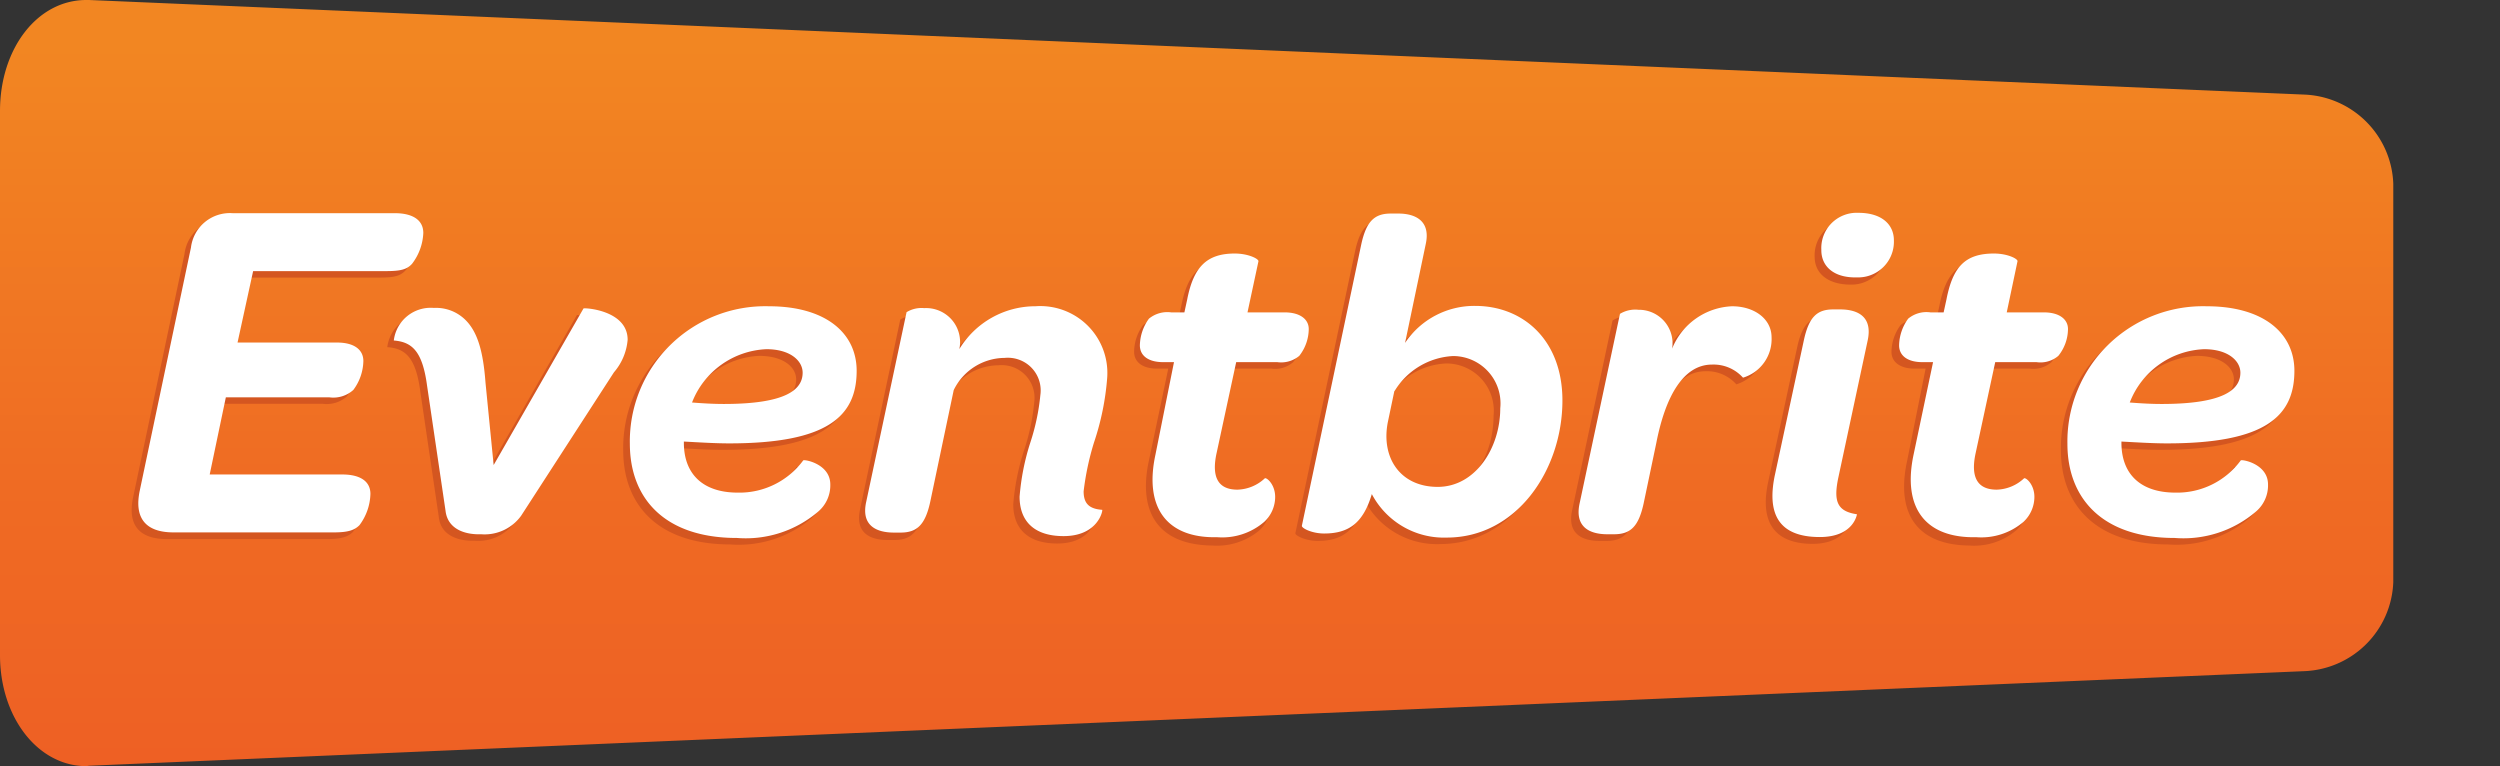 <svg width="124" height="38" viewBox="0 0 124 38" fill="none" xmlns="http://www.w3.org/2000/svg"><rect x="0" y="0" width="124" height="38" fill="#333333" stroke="none"/><g clip-path="url(#clip0_1618_190)"><path d="M4.28 38C1.878 38 0 35.577 0 32.493V5.507C0 2.423 1.841 0 4.28 0h.138l109.834 4.69a4.607 4.607 0 013.103 1.336 4.582 4.582 0 011.352 3.088v19.753a4.582 4.582 0 01-1.352 3.09 4.607 4.607 0 01-3.103 1.334L4.418 37.981 4.28 38z" fill="url(#paint0_linear_1618_190)"/><path d="M6.61 24.627l2.54-12.025a1.936 1.936 0 012.071-1.707h8.037c.92 0 1.417.367 1.417.992a2.667 2.667 0 01-.561 1.523c-.249.275-.544.358-1.29.358h-6.59l-.773 3.543h4.925c.856 0 1.307.358 1.307.918a2.502 2.502 0 01-.497 1.441 1.502 1.502 0 01-1.188.358h-5.136l-.792 3.837h6.572c.921 0 1.39.358 1.39.963a2.75 2.75 0 01-.533 1.552c-.249.248-.571.358-1.29.358H8.277c-1.372 0-1.98-.698-1.666-2.111z" fill="#D45620"/><path d="M21.77 25.682l-.92-6.241c-.222-1.708-.737-2.157-1.64-2.222a1.844 1.844 0 011.98-1.615 2.048 2.048 0 011.574.606c.608.605.92 1.597.994 3.093l.405 4.094 4.455-7.775s2.182.074 2.182 1.551a2.75 2.75 0 01-.672 1.616l-4.602 7.113a2.208 2.208 0 01-1.98.918c-.828.028-1.666-.266-1.776-1.138zm9.141-3.341a6.703 6.703 0 011.995-4.886 6.74 6.74 0 014.918-1.943c2.762 0 4.345 1.303 4.345 3.213 0 2.24-1.445 3.588-6.333 3.588-.672 0-1.418-.045-2.246-.091v.073c0 1.524.92 2.47 2.678 2.47a3.91 3.91 0 003.24-1.598c.047-.064 1.354.156 1.354 1.193a1.712 1.712 0 01-.608 1.34 5.598 5.598 0 01-4.032 1.304c-3.599 0-5.31-1.974-5.31-4.663zm3.084-2.047c.589 0 1.104.064 1.574.064 3.065 0 3.921-.688 3.921-1.542 0-.587-.607-1.165-1.84-1.165-.801.04-1.573.31-2.222.78a4.123 4.123 0 00-1.433 1.863zm13.272-2.644a4.414 4.414 0 013.783-2.138 3.331 3.331 0 012.598.961 3.312 3.312 0 01.964 2.591 13.588 13.588 0 01-.653 3.204c-.252.789-.427 1.6-.525 2.423 0 .633.295.918.92.973 0 0-.174 1.294-1.914 1.294-1.482 0-2.182-.762-2.182-1.946.072-.918.255-1.824.543-2.698.254-.766.42-1.557.497-2.36a1.62 1.62 0 00-1.059-1.747 1.633 1.633 0 00-.726-.088A2.831 2.831 0 0047 19.707l-1.178 5.571c-.24 1.12-.645 1.506-1.464 1.506h-.331c-.857 0-1.62-.34-1.372-1.506l1.998-9.426a1.39 1.39 0 01.92-.202 1.687 1.687 0 011.67 1.257c.064.243.072.497.024.744zm9.713 5.223l.966-4.589h-.553c-.718 0-1.141-.321-1.141-.835.005-.476.16-.938.442-1.322a1.446 1.446 0 011.104-.312h.654l.138-.633c.313-1.616.966-2.286 2.366-2.286.672 0 1.187.266 1.169.377l-.543 2.542h1.84c.765 0 1.188.33 1.188.826 0 .481-.166.948-.47 1.322a1.354 1.354 0 01-1.076.321h-1.989l-.966 4.489c-.295 1.321.156 1.881 1.03 1.881a2.083 2.083 0 001.354-.56c.092-.064.515.294.515.964a1.712 1.712 0 01-.534 1.24 3.274 3.274 0 01-2.347.76c-2.568-.027-3.71-1.532-3.148-4.185zm10.732 2.001c-.423 1.414-1.123 1.956-2.356 1.956-.608 0-1.133-.276-1.105-.386l2.964-13.998c.249-1.147.654-1.523 1.464-1.523h.359c.828 0 1.62.358 1.344 1.523L69.36 17.33a4.156 4.156 0 013.489-1.835c2.365 0 4.317 1.689 4.317 4.69 0 3.46-2.265 6.801-5.735 6.801a4.05 4.05 0 01-3.719-2.11zm1.132-5.14l-.34 1.57c-.34 1.753.607 3.212 2.476 3.212 2.007 0 3.102-1.936 3.102-3.91a2.343 2.343 0 00-1.386-2.375 2.36 2.36 0 00-.952-.204 3.578 3.578 0 00-2.9 1.707zm13.771-2.111a3.342 3.342 0 012.964-2.11c1.104 0 1.96.632 1.96 1.55a2.015 2.015 0 01-1.417 2.001 1.941 1.941 0 00-1.528-.651c-1.418 0-2.32 1.57-2.817 3.882l-.626 3.03c-.248 1.119-.653 1.505-1.463 1.505h-.341c-.856 0-1.62-.34-1.372-1.506l2.007-9.426c.26-.167.568-.239.874-.202a1.68 1.68 0 011.709 1.188c.072.24.089.492.05.74zm5.081 6.306l1.445-6.71c.249-1.147.654-1.523 1.464-1.523h.34c.857 0 1.62.33 1.372 1.523l-1.463 6.802c-.249 1.211-.047 1.68.874 1.835 0 0-.156 1.12-1.841 1.12-2.053-.018-2.568-1.275-2.19-3.047zm2.31-11.189a1.758 1.758 0 011.125-1.717c.228-.089.472-.13.717-.119 1.123 0 1.758.57 1.758 1.377a1.767 1.767 0 01-1.126 1.714c-.228.09-.471.13-.715.122-1.123-.01-1.758-.57-1.758-1.377zm4.584 10.133l.92-4.589h-.543c-.718 0-1.15-.321-1.15-.835.008-.477.166-.94.45-1.322a1.447 1.447 0 011.105-.312h.681l.138-.633c.313-1.616.967-2.286 2.366-2.286.672 0 1.187.266 1.169.377l-.543 2.542h1.841c.773 0 1.197.33 1.197.826-.005.48-.17.946-.47 1.322a1.365 1.365 0 01-1.077.321h-2.053l-.966 4.489c-.295 1.321.156 1.881 1.03 1.881.504-.02.984-.218 1.354-.56.092-.064.515.294.515.964a1.691 1.691 0 01-.543 1.24 3.226 3.226 0 01-2.338.76c-2.54-.027-3.654-1.532-3.083-4.185zm7.632-.532a6.703 6.703 0 011.992-4.889 6.728 6.728 0 014.921-1.94c2.761 0 4.344 1.303 4.344 3.213 0 2.24-1.445 3.588-6.333 3.588-.672 0-1.417-.045-2.246-.091v.073c0 1.524.921 2.47 2.679 2.47a3.912 3.912 0 003.24-1.598c0-.064 1.353.156 1.353 1.193a1.707 1.707 0 01-.607 1.34 5.6 5.6 0 01-4.032 1.304c-3.599 0-5.311-1.974-5.311-4.663zm3.083-2.047c.58 0 1.105.064 1.575.064 3.065 0 3.921-.688 3.921-1.542 0-.587-.617-1.165-1.841-1.165a4.14 4.14 0 00-3.655 2.643z" fill="#D45620"/><path d="M6.94 24.296l2.531-12.015a1.946 1.946 0 012.071-1.707h8.036c.92 0 1.418.358 1.418.982a2.693 2.693 0 01-.562 1.533c-.248.266-.534.358-1.28.358h-6.599l-.773 3.543h4.934c.856 0 1.307.358 1.307.918a2.474 2.474 0 01-.497 1.432 1.482 1.482 0 01-1.197.367h-5.127l-.801 3.827h6.572c.92 0 1.4.358 1.4.964a2.694 2.694 0 01-.544 1.551c-.248.248-.561.358-1.28.358H8.607c-1.371 0-1.979-.697-1.666-2.11z" fill="#fff"/><path d="M22.101 25.352l-.92-6.233c-.23-1.707-.746-2.157-1.648-2.23a1.84 1.84 0 01.666-1.21 1.845 1.845 0 011.322-.406 2.066 2.066 0 011.575.606c.607.606.874 1.597.985 3.103l.404 4.084 4.456-7.765c0-.046 2.19.064 2.19 1.551a2.832 2.832 0 01-.68 1.616l-4.603 7.113a2.236 2.236 0 01-1.988.918c-.82.028-1.648-.266-1.759-1.147zm9.14-3.342a6.684 6.684 0 011.99-4.881 6.72 6.72 0 014.914-1.938c2.762 0 4.345 1.294 4.345 3.203 0 2.249-1.436 3.598-6.324 3.598-.672 0-1.418-.046-2.246-.091v.064c0 1.523.92 2.469 2.67 2.469a3.93 3.93 0 003.249-1.597c.046-.064 1.344.165 1.344 1.193a1.704 1.704 0 01-.608 1.35 5.525 5.525 0 01-4.022 1.303c-3.609 0-5.312-1.983-5.312-4.672zm3.084-2.046c.58.046 1.095.073 1.574.073 3.056 0 3.912-.697 3.912-1.551 0-.587-.607-1.166-1.795-1.166a4.15 4.15 0 00-2.241.772 4.133 4.133 0 00-1.45 1.872zM47.58 17.32a4.413 4.413 0 013.784-2.13 3.332 3.332 0 012.588.963 3.31 3.31 0 01.965 2.58 13.184 13.184 0 01-.654 3.213c-.245.79-.418 1.602-.515 2.424 0 .624.294.871.92.917.046 0-.184 1.304-1.914 1.304-1.482 0-2.182-.762-2.182-1.955.072-.915.251-1.817.534-2.69.252-.765.419-1.556.497-2.359a1.62 1.62 0 00-1.053-1.744 1.634 1.634 0 00-.723-.091 2.831 2.831 0 00-2.523 1.597l-1.169 5.562c-.248 1.12-.653 1.505-1.463 1.505h-.332c-.865 0-1.629-.34-1.38-1.505l2.006-9.427c.262-.16.57-.23.875-.201a1.69 1.69 0 011.377.588 1.678 1.678 0 01.363 1.45zm9.73 5.232l.92-4.59h-.542c-.718 0-1.15-.311-1.15-.834.01-.477.167-.939.45-1.322a1.437 1.437 0 011.105-.312h.653l.138-.634c.313-1.615.967-2.285 2.357-2.285.681 0 1.197.266 1.178.385l-.543 2.534h1.841c.764 0 1.197.34 1.197.826a2.18 2.18 0 01-.47 1.33 1.4 1.4 0 01-1.086.313h-2.043l-.967 4.488c-.295 1.322.156 1.836 1.03 1.836a2.065 2.065 0 001.354-.56c.083-.064.516.294.516.918a1.686 1.686 0 01-.544 1.24 3.187 3.187 0 01-2.338.76c-2.476.056-3.626-1.45-3.056-4.093zm10.733 1.955c-.423 1.414-1.123 1.955-2.366 1.955-.607 0-1.123-.266-1.104-.385l2.945-13.952c.249-1.147.654-1.533 1.464-1.533h.377c.838 0 1.62.358 1.354 1.533l-1.022 4.883a4.13 4.13 0 013.48-1.835c2.365 0 4.325 1.68 4.325 4.69 0 3.451-2.273 6.801-5.734 6.801a4.042 4.042 0 01-3.719-2.157zm1.123-5.14l-.331 1.579c-.34 1.744.607 3.203 2.476 3.203 1.868 0 3.102-1.927 3.102-3.9a2.342 2.342 0 00-.593-1.812 2.357 2.357 0 00-1.745-.777 3.607 3.607 0 00-2.909 1.744v-.037zm13.771-2.074a3.352 3.352 0 012.973-2.102c1.104 0 1.96.624 1.96 1.542a1.997 1.997 0 01-1.417 2 1.96 1.96 0 00-1.537-.65c-1.418 0-2.31 1.569-2.762 3.882l-.635 3.029c-.249 1.12-.644 1.505-1.464 1.505h-.33c-.857 0-1.621-.34-1.382-1.505l2.007-9.427c.276-.167.6-.238.92-.202a1.671 1.671 0 011.284.577 1.66 1.66 0 01.383 1.35zm5.091 6.297l1.445-6.72c.249-1.138.644-1.523 1.454-1.523h.341c.856 0 1.62.34 1.372 1.524l-1.455 6.801c-.258 1.212-.055 1.689.92 1.836 0 0-.156 1.129-1.84 1.129-2.1 0-2.615-1.212-2.237-3.048zm2.31-11.199a1.75 1.75 0 011.123-1.72 1.76 1.76 0 01.718-.115c1.132 0 1.758.56 1.758 1.367a1.768 1.768 0 01-1.126 1.714c-.227.09-.47.13-.715.122-1.132.027-1.758-.542-1.758-1.35v-.018zm4.575 10.161l.967-4.59h-.534c-.718 0-1.15-.311-1.15-.834.01-.477.167-.939.45-1.322a1.418 1.418 0 011.105-.312h.653l.139-.634c.313-1.615.92-2.285 2.356-2.285.681 0 1.197.266 1.169.385l-.534 2.534h1.841c.764 0 1.197.34 1.197.826a2.14 2.14 0 01-.479 1.33 1.361 1.361 0 01-1.077.313h-2.053l-.966 4.488c-.295 1.322.166 1.836 1.04 1.836a2.064 2.064 0 001.353-.56c.083-.064.516.294.516.918a1.693 1.693 0 01-.543 1.24 3.217 3.217 0 01-2.338.76c-2.523.056-3.673-1.45-3.112-4.093zm7.631-.542a6.697 6.697 0 011.995-4.882 6.732 6.732 0 014.918-1.937c2.761 0 4.345 1.294 4.345 3.203 0 2.249-1.436 3.598-6.324 3.598-.672 0-1.418-.046-2.255-.091v.064c0 1.523.92 2.469 2.678 2.469a3.914 3.914 0 003.24-1.597c.056-.065 1.353.165 1.353 1.193a1.7 1.7 0 01-.607 1.35 5.53 5.53 0 01-4.023 1.303c-3.608 0-5.32-1.983-5.32-4.672zm3.093-2.046c.58.046 1.095.073 1.574.073 3.056 0 3.912-.697 3.912-1.551 0-.588-.608-1.166-1.795-1.166a4.122 4.122 0 00-3.691 2.643z" fill="#fff"/></g><defs><linearGradient id="paint0_linear_1618_190" x1="59.354" y1="2.267" x2="59.354" y2="37.706" gradientUnits="userSpaceOnUse"><stop stop-color="#F28622"/><stop offset=".62" stop-color="#EF6B23"/><stop offset="1" stop-color="#EE6024"/></linearGradient><clipPath id="clip0_1618_190"><path fill="#fff" d="M0 0h124v38H0z"/></clipPath></defs></svg>